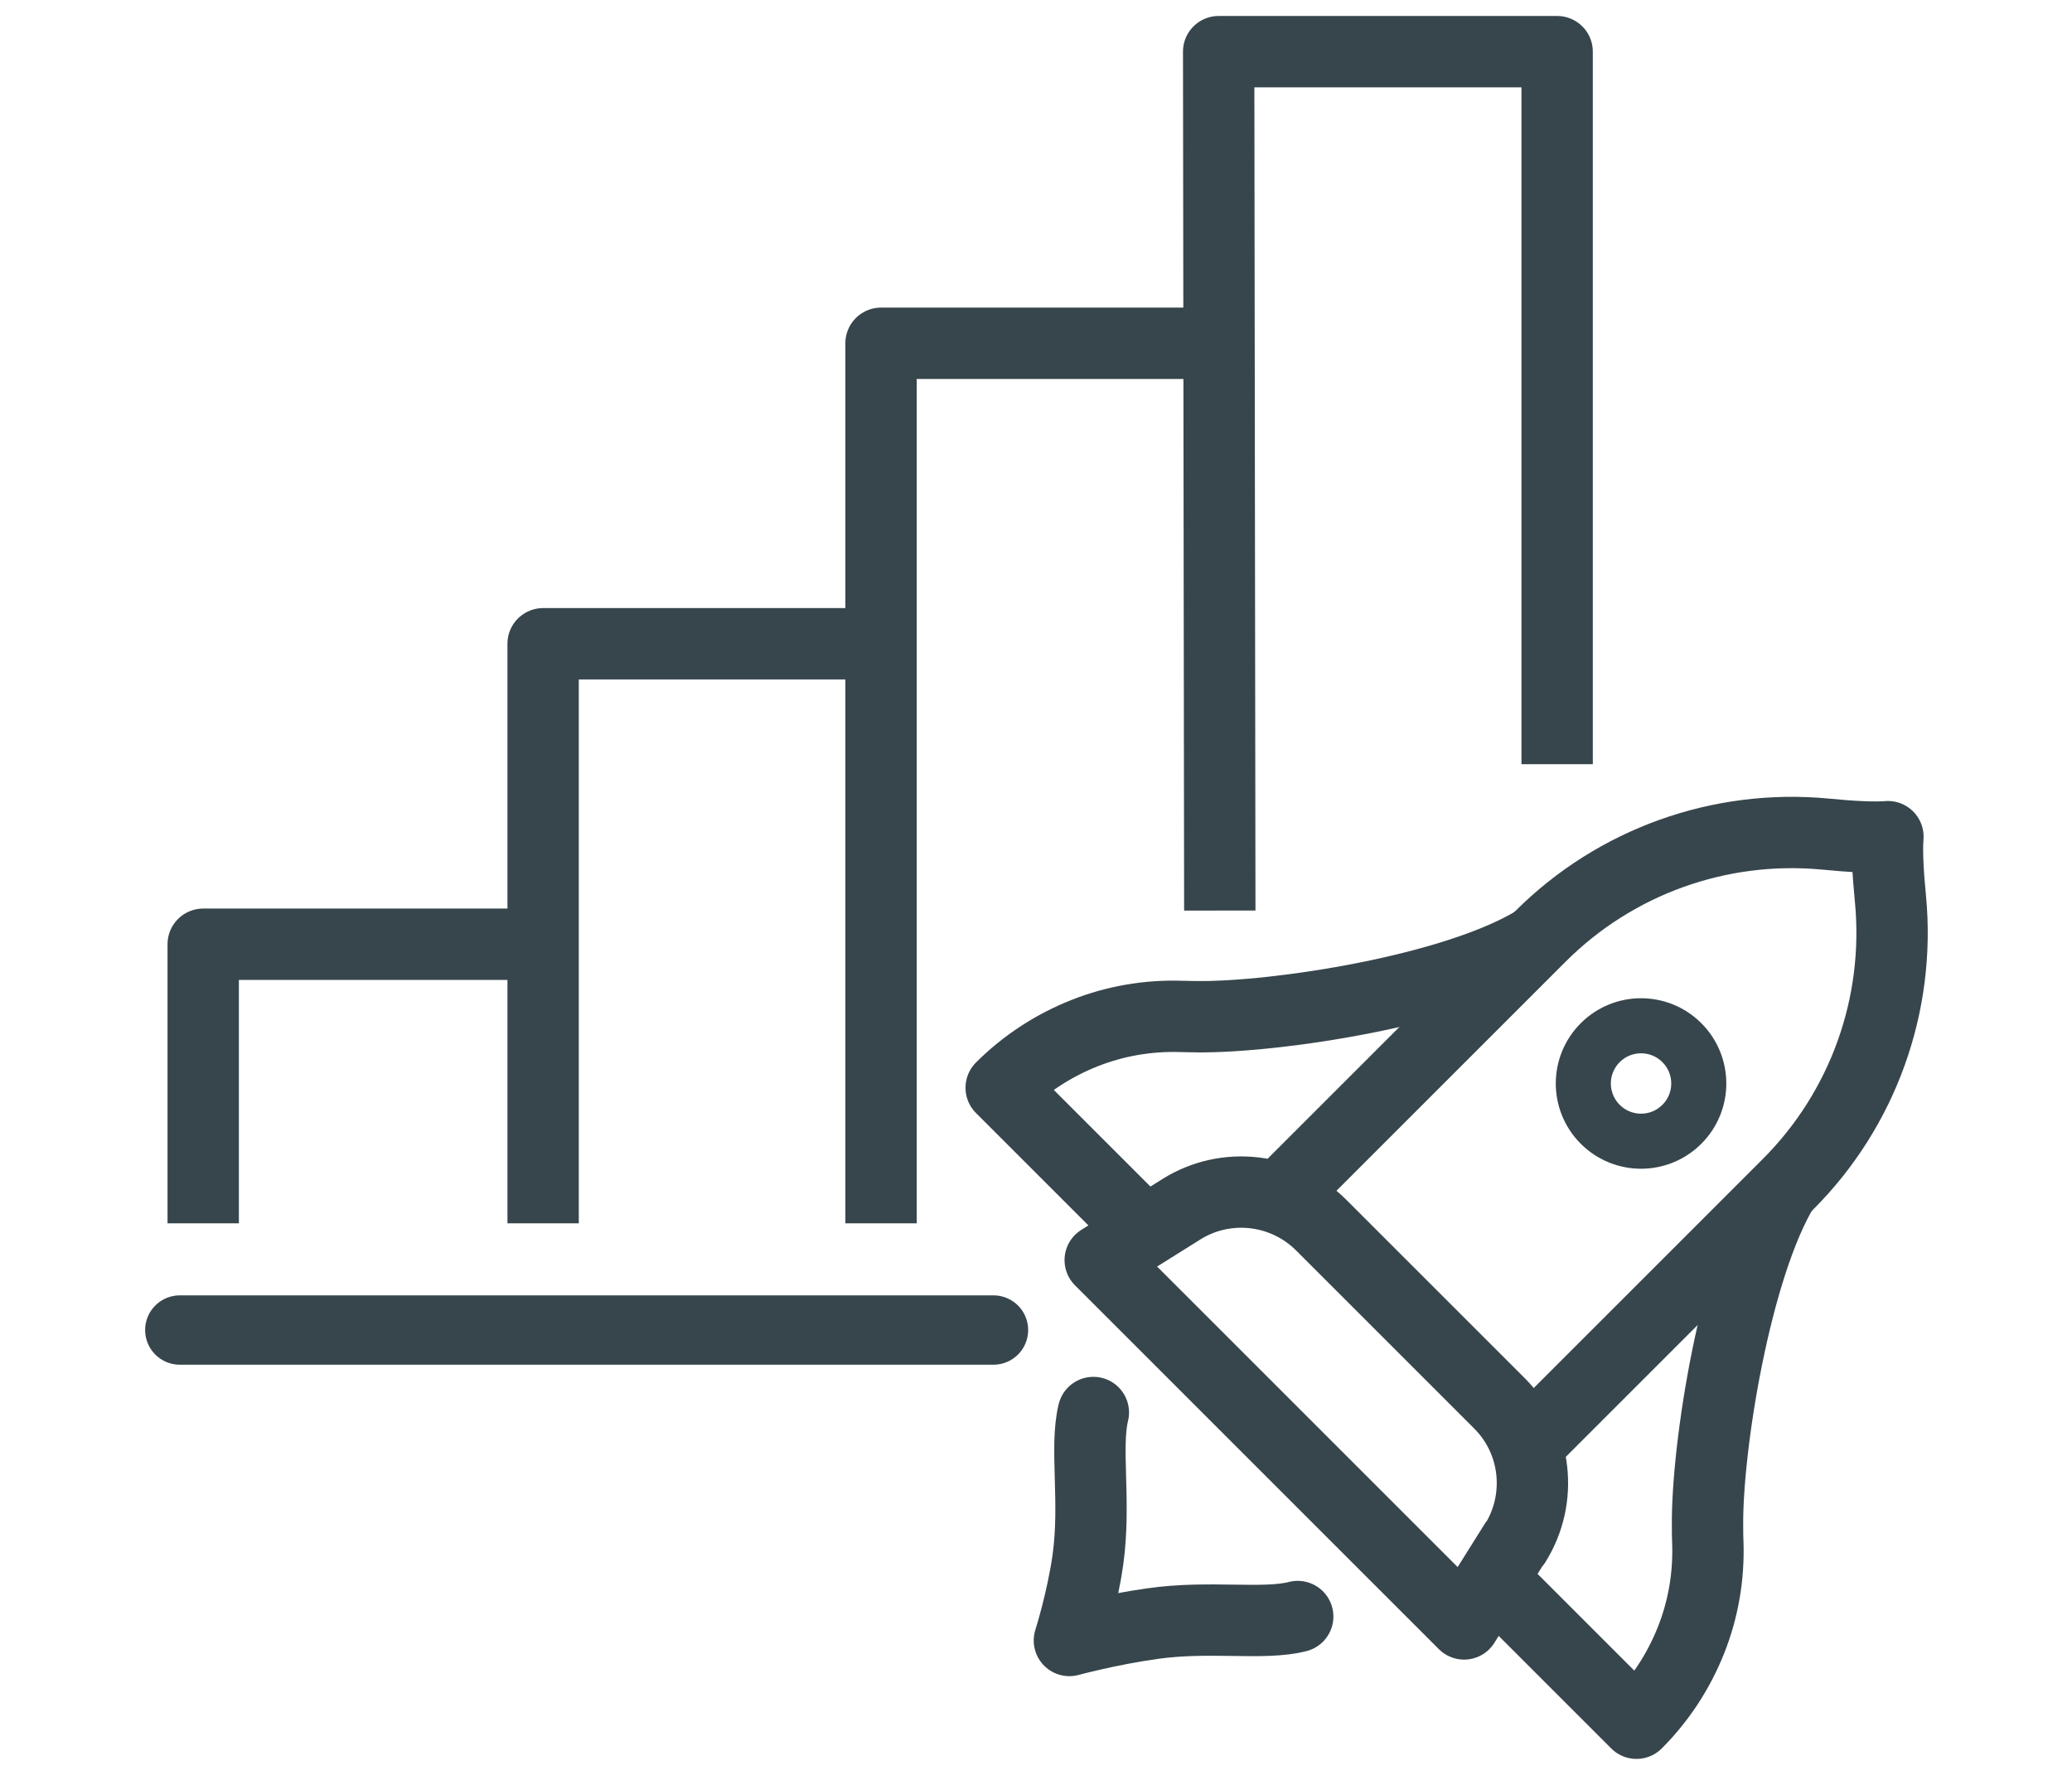 <?xml version="1.0" encoding="UTF-8"?><svg id="Icons" xmlns="http://www.w3.org/2000/svg" viewBox="0 0 72.6 62.2"><defs><style>.cls-1,.cls-2,.cls-3,.cls-4{fill:none;stroke:#37464c;stroke-linejoin:round;}.cls-1,.cls-3{stroke-width:2.5px;}.cls-2{stroke-width:1.93px;}.cls-3,.cls-4{stroke-linecap:round;}.cls-4{stroke-width:2.43px;}</style></defs><line class="cls-4" x1="34.81" y1="46.61" x2="6.3" y2="46.61"/><polyline class="cls-1" points="42.71 12.03 30.87 12.03 30.87 42.87"/><polyline class="cls-1" points="30.87 22.56 19.03 22.56 19.03 42.87"/><polyline class="cls-1" points="19.03 33.09 7.12 33.09 7.12 42.87"/><polyline class="cls-1" points="42.74 31.91 42.7 1.81 54.56 1.81 54.56 26.78"/><path class="cls-1" d="M40.13,43.17l-5.05-5.05c.84-.84,1.83-1.48,2.91-1.91,1.08-.43,2.24-.63,3.42-.59.18,0,.35.01.53.01,2.76.03,9.01-.91,11.87-2.66"/><path class="cls-1" d="M62.51,41.62c-1.71,2.8-2.72,9.14-2.68,11.91,0,.18,0,.35.01.53.04,1.18-.16,2.34-.59,3.42-.43,1.08-1.07,2.07-1.91,2.91l-5.05-5.05"/><path class="cls-1" d="M53.09,54.08c.98-1.57.75-3.61-.56-4.91l-6.23-6.23c-1.31-1.31-3.35-1.54-4.91-.56l-2.84,1.78,6.34,6.34.02.02,6.39,6.39,1.78-2.84Z"/><path class="cls-1" d="M53.52,50.63l9.13-9.13c2.63-2.63,3.94-6.29,3.59-9.99-.09-.91-.13-1.69-.09-2.19-.49.04-1.28,0-2.19-.09-3.7-.35-7.36.96-9.99,3.59l-9.13,9.13"/><path class="cls-3" d="M38.31,49.5c-.3,1.22.09,3.13-.19,5.15-.2,1.43-.65,2.84-.65,2.84,0,0,1.4-.38,2.9-.59,2.02-.29,3.9.06,5.1-.25"/><path class="cls-2" d="M58.93,39.4c.79-.79.79-2.07,0-2.86-.79-.79-2.07-.79-2.86,0-.79.79-.79,2.07,0,2.86.79.79,2.07.79,2.86,0Z"/></svg>